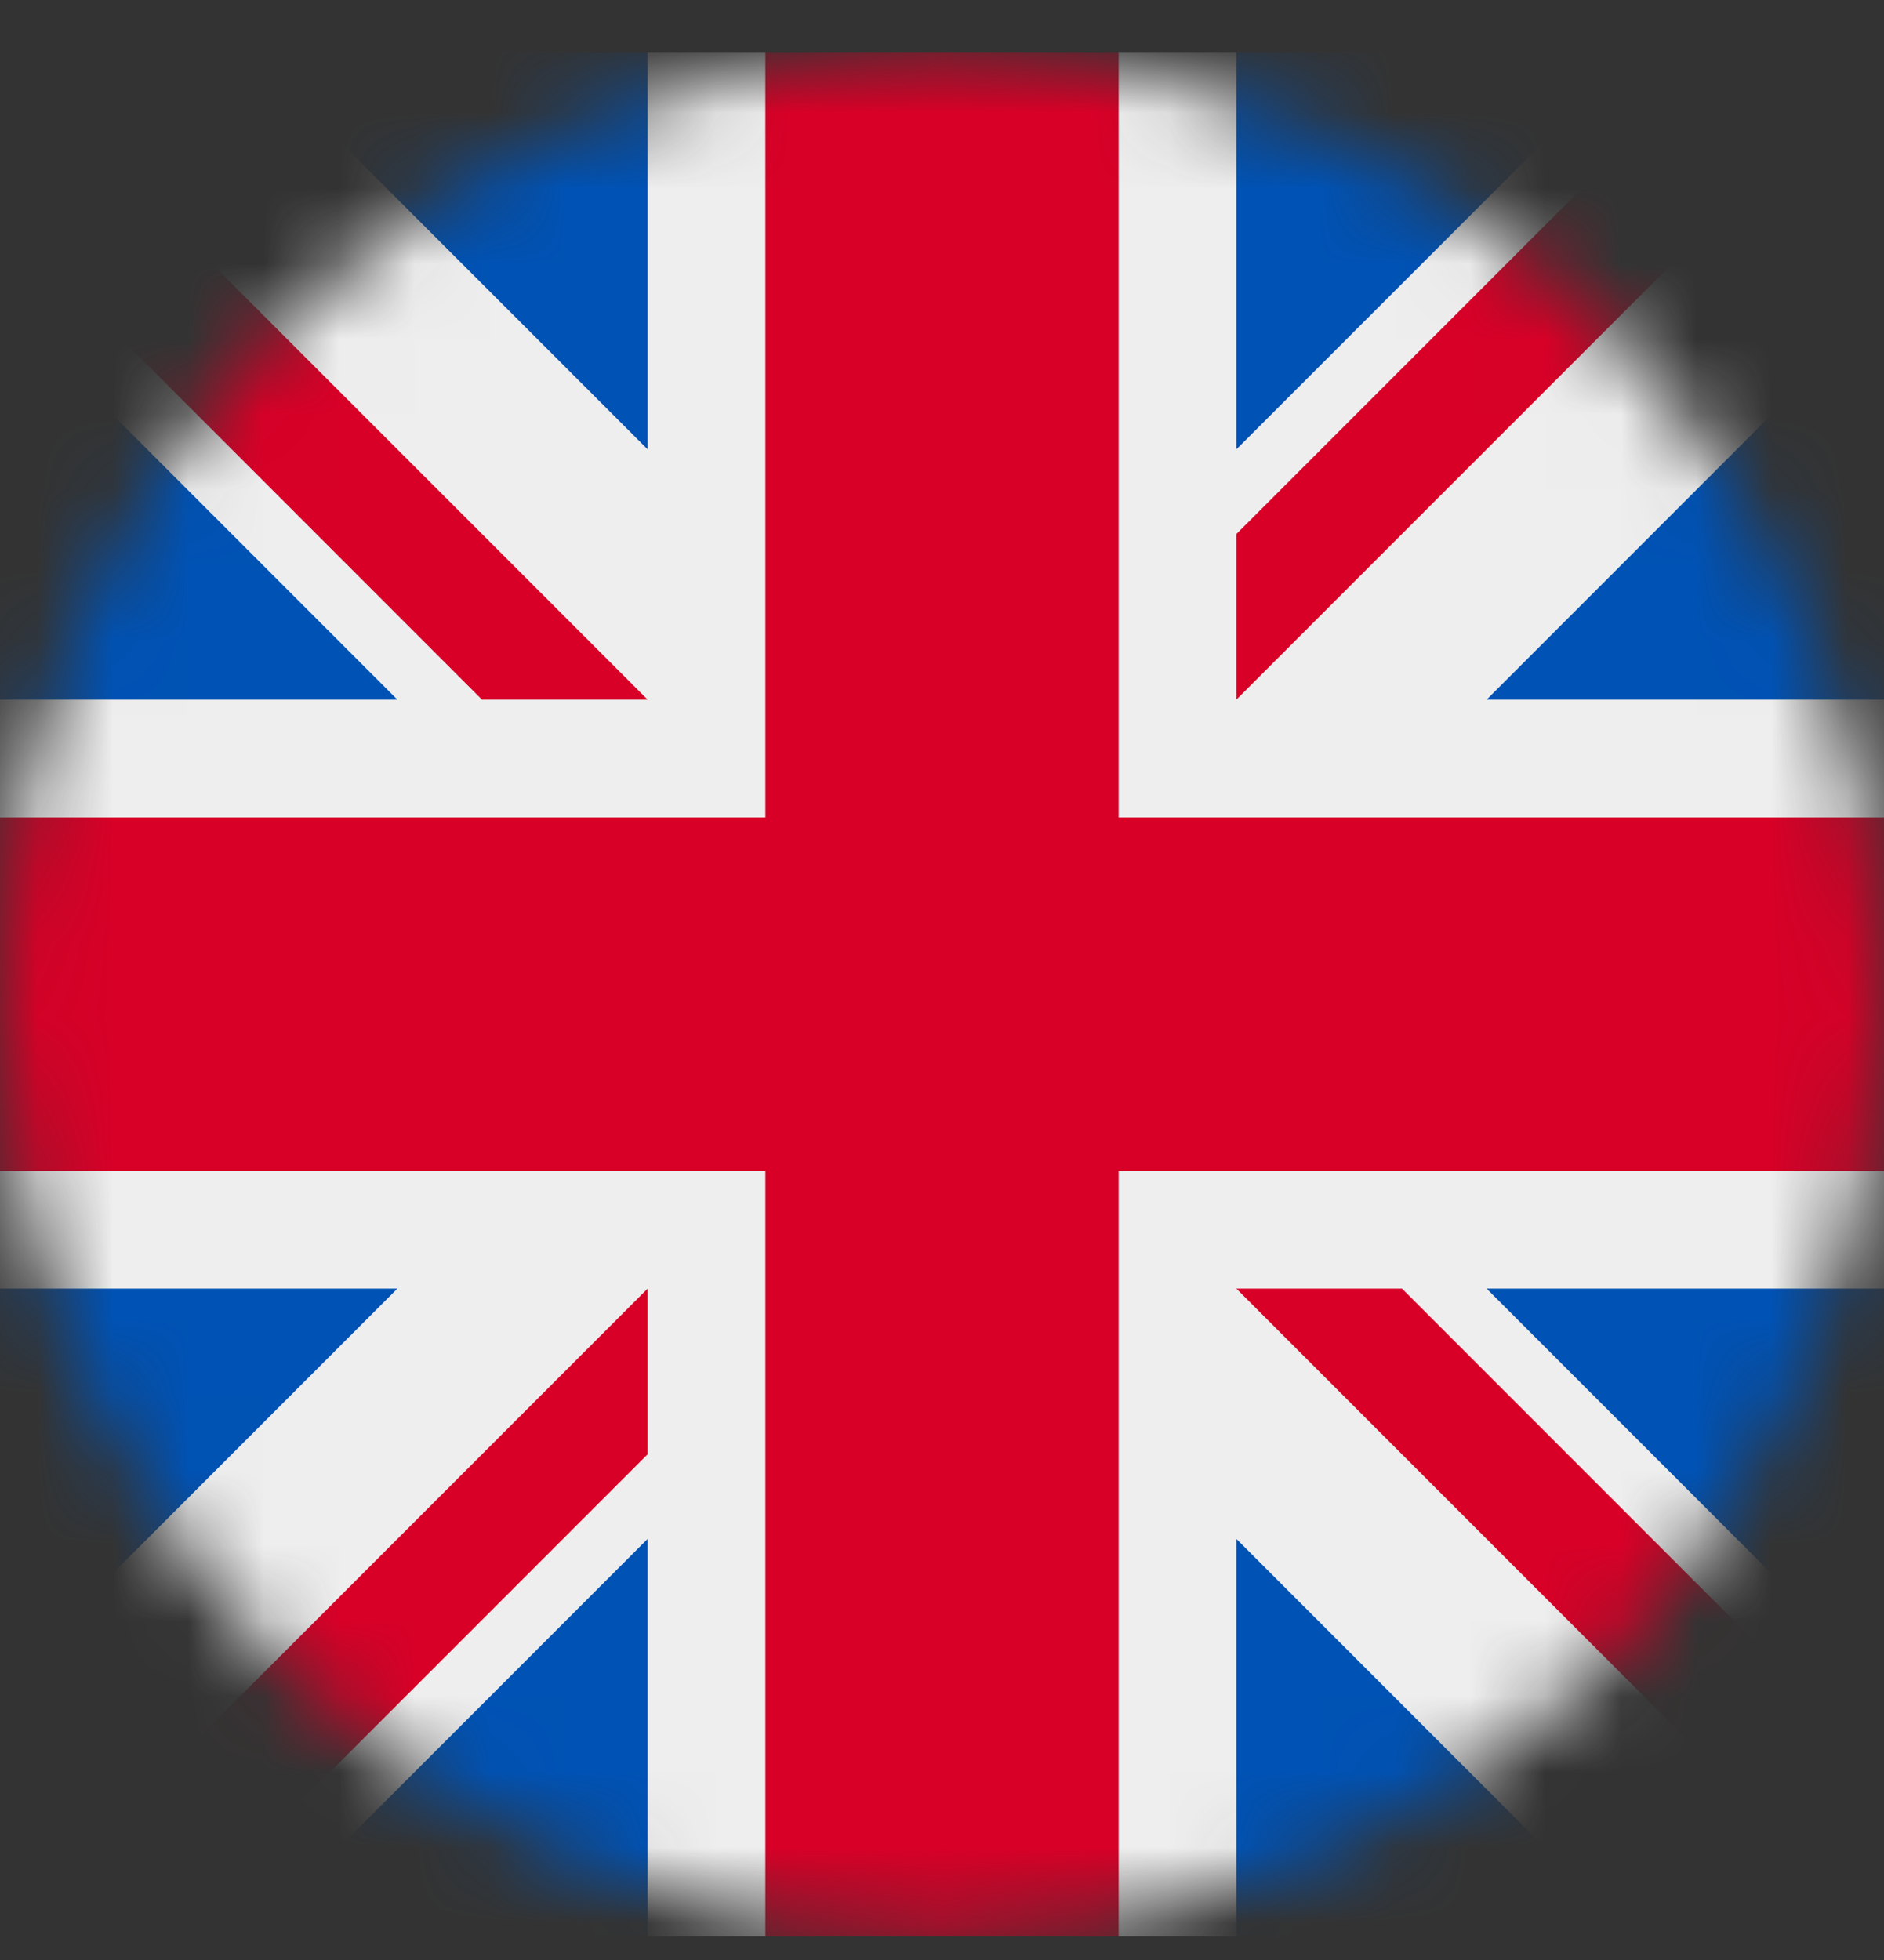<svg width="25" height="26" viewBox="0 0 25 26" fill="none" xmlns="http://www.w3.org/2000/svg">
<rect x="0" y="0" width="25" height="26" fill="#333333" stroke="none"/>
<g id="circle-flags:uk" clip-path="url(#clip0_14303_51177)">
<g id="Mask group">
<mask id="mask0_14303_51177" style="mask-type:luminance" maskUnits="userSpaceOnUse" x="0" y="0" width="25" height="26">
<g id="Group">
<path id="Vector" d="M12.5 25.688C19.404 25.688 25 20.091 25 13.188C25 6.284 19.404 0.688 12.5 0.688C5.596 0.688 0 6.284 0 13.188C0 20.091 5.596 25.688 12.5 25.688Z" fill="white"/>
</g>
</mask>
<g mask="url(#mask0_14303_51177)">
<g id="Group_2">
<path id="Vector_2" d="M0 0.688L0.391 1.762L0 2.885V4.008L1.562 6.645L0 9.281V10.844L1.562 13.188L0 15.531V17.094L1.562 19.73L0 22.367V25.688L1.074 25.297L2.197 25.688H3.32L5.957 24.125L8.594 25.688H10.156L12.5 24.125L14.844 25.688H16.406L19.043 24.125L21.68 25.688H25L24.609 24.613L25 23.49V22.367L23.438 19.73L25 17.094V15.531L23.438 13.188L25 10.844V9.281L23.438 6.645L25 4.008V0.688L23.926 1.078L22.803 0.688H21.68L19.043 2.25L16.406 0.688H14.844L12.5 2.25L10.156 0.688H8.594L5.957 2.25L3.32 0.688H0Z" fill="#EEEEEE"/>
<path id="Vector_3" d="M16.406 0.688V5.961L21.68 0.688H16.406ZM25 4.008L19.727 9.281H25V4.008ZM0 9.281H5.273L0 4.008V9.281ZM3.32 0.688L8.594 5.961V0.688H3.32ZM8.594 25.688V20.414L3.32 25.688H8.594ZM0 22.367L5.273 17.094H0V22.367ZM25 17.094H19.727L25 22.367V17.094ZM21.68 25.688L16.406 20.414V25.688H21.68Z" fill="#0052B4"/>
<path id="Vector_4" d="M0 0.688V2.885L6.396 9.281H8.594L0 0.688ZM10.156 0.688V10.844H0V15.531H10.156V25.688H14.844V15.531H25V10.844H14.844V0.688H10.156ZM22.803 0.688L16.406 7.084V9.281L25 0.688H22.803ZM8.594 17.094L0 25.688H2.197L8.594 19.291V17.094ZM16.406 17.094L25 25.688V23.49L18.604 17.094H16.406Z" fill="#D80027"/>
</g>
</g>
</g>
</g>
<defs>
<clipPath id="clip0_14303_51177">
<rect width="25" height="25" fill="white" transform="translate(0 0.688)"/>
</clipPath>
</defs>
</svg>
